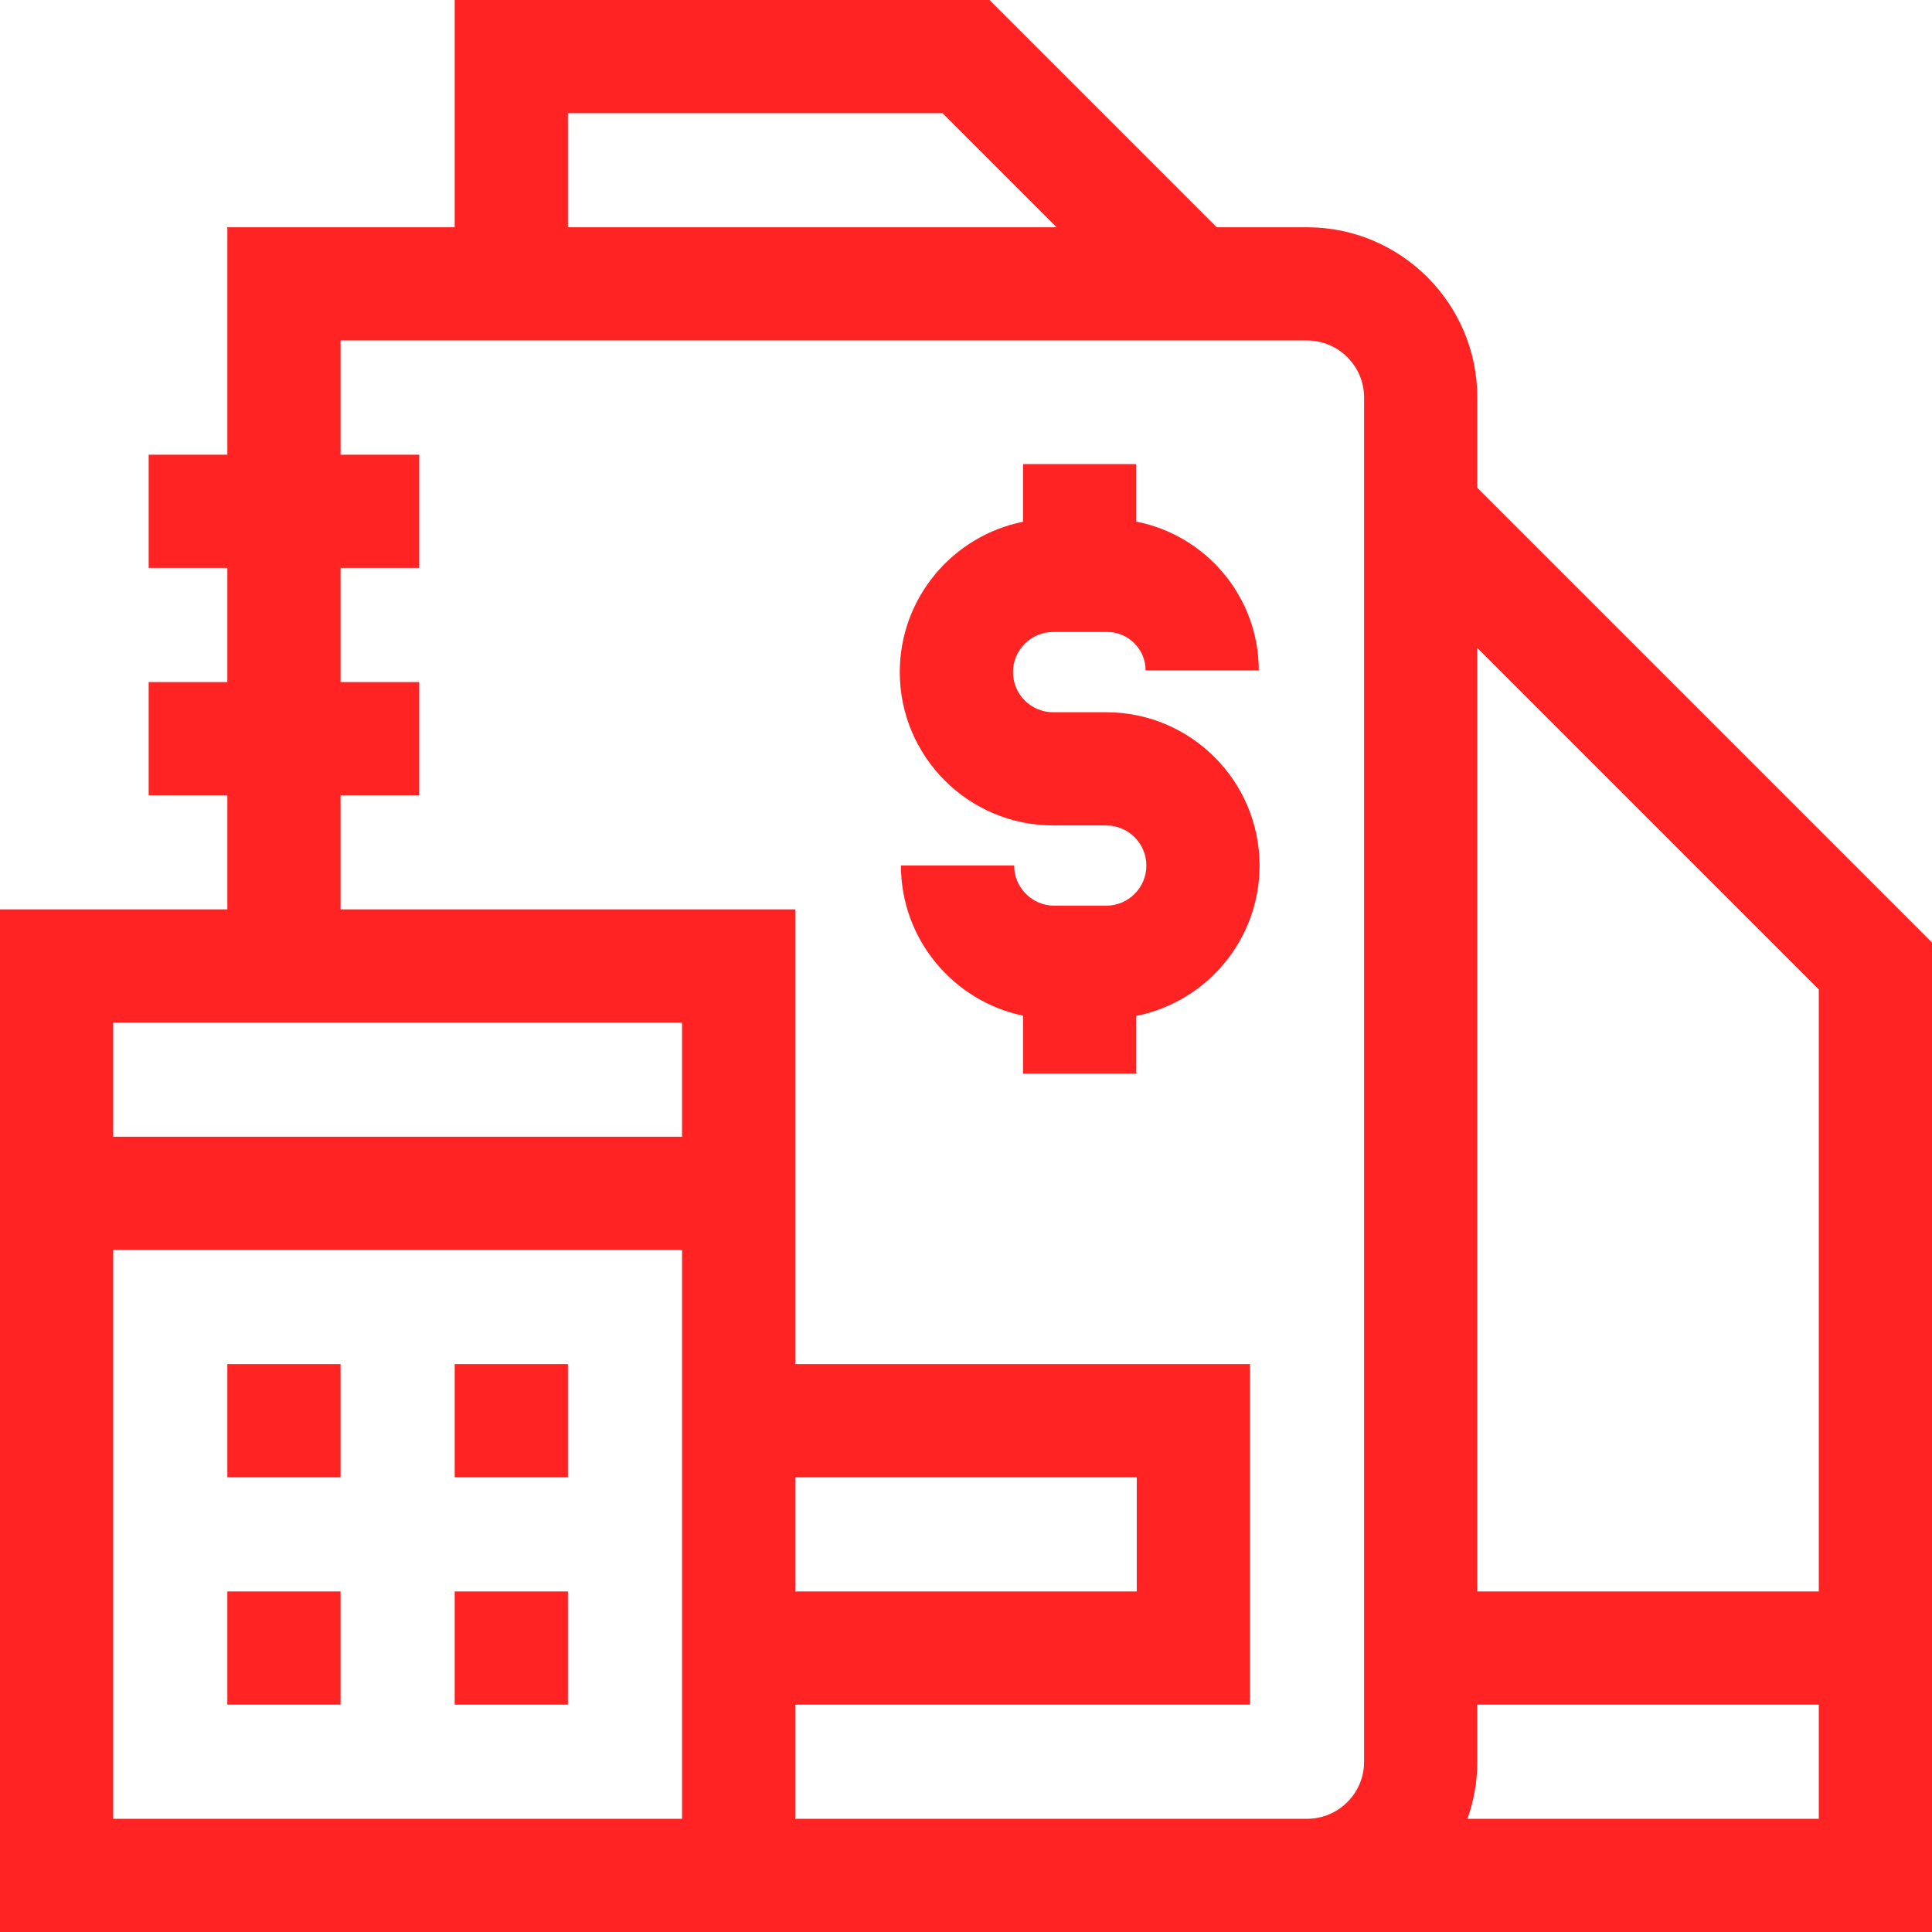 <?xml version="1.0" encoding="UTF-8"?> <svg xmlns="http://www.w3.org/2000/svg" viewBox="1744 2244 512 512" width="512" height="512"><path fill="#ff2323" stroke="none" fill-opacity="1" stroke-width="1" stroke-opacity="1" color="rgb(51, 51, 51)" id="tSvg9dca791c8e" d="M 1804.25 2605.5 C 1814.25 2605.5 1824.25 2605.5 1834.25 2605.5 C 1834.25 2615.5 1834.25 2625.5 1834.25 2635.5 C 1824.25 2635.5 1814.25 2635.5 1804.25 2635.5C 1804.25 2625.5 1804.25 2615.5 1804.25 2605.5Z"></path><path fill="#ff2323" stroke="none" fill-opacity="1" stroke-width="1" stroke-opacity="1" color="rgb(51, 51, 51)" id="tSvg11e6dde1ca0" d="M 1864.5 2605.5 C 1874.5 2605.5 1884.5 2605.5 1894.5 2605.5 C 1894.5 2615.5 1894.5 2625.5 1894.5 2635.5 C 1884.5 2635.5 1874.5 2635.5 1864.5 2635.5C 1864.5 2625.5 1864.5 2615.5 1864.5 2605.5Z"></path><path fill="#ff2323" stroke="none" fill-opacity="1" stroke-width="1" stroke-opacity="1" color="rgb(51, 51, 51)" id="tSvg11c540047de" d="M 1804.25 2665.75 C 1814.25 2665.75 1824.25 2665.75 1834.25 2665.75 C 1834.25 2675.75 1834.25 2685.75 1834.25 2695.75 C 1824.25 2695.75 1814.25 2695.75 1804.25 2695.75C 1804.25 2685.75 1804.25 2675.75 1804.25 2665.75Z"></path><path fill="#ff2323" stroke="none" fill-opacity="1" stroke-width="1" stroke-opacity="1" color="rgb(51, 51, 51)" id="tSvg121f64f3fe4" d="M 1864.5 2665.75 C 1874.5 2665.75 1884.5 2665.75 1894.5 2665.75 C 1894.5 2675.75 1894.5 2685.75 1894.5 2695.75 C 1884.5 2695.75 1874.5 2695.75 1864.5 2695.75C 1864.5 2685.75 1864.5 2675.75 1864.5 2665.75Z"></path><path fill="#ff2323" stroke="none" fill-opacity="1" stroke-width="1" stroke-opacity="1" color="rgb(51, 51, 51)" id="tSvgf87ed717b3" d="M 2135.5 2373.287 C 2135.5 2365.308 2135.5 2357.33 2135.5 2349.351 C 2135.5 2324.469 2115.257 2304.226 2090.375 2304.226 C 2082.397 2304.226 2074.418 2304.226 2066.44 2304.226 C 2046.364 2284.151 2026.289 2264.075 2006.213 2244 C 1958.975 2244 1911.738 2244 1864.5 2244 C 1864.5 2264.076 1864.5 2284.151 1864.5 2304.227 C 1844.417 2304.227 1824.334 2304.227 1804.251 2304.227 C 1804.251 2324.318 1804.251 2344.41 1804.251 2364.501 C 1797.301 2364.501 1790.351 2364.501 1783.401 2364.501 C 1783.401 2374.501 1783.401 2384.501 1783.401 2394.501 C 1790.351 2394.501 1797.301 2394.501 1804.251 2394.501 C 1804.251 2404.584 1804.251 2414.667 1804.251 2424.75 C 1797.301 2424.75 1790.351 2424.75 1783.401 2424.75 C 1783.401 2434.75 1783.401 2444.75 1783.401 2454.75 C 1790.351 2454.75 1797.301 2454.75 1804.251 2454.75 C 1804.251 2464.833 1804.251 2474.917 1804.251 2485 C 1784.167 2485 1764.084 2485 1744 2485 C 1744 2575.333 1744 2665.667 1744 2756 C 1914.667 2756 2085.333 2756 2256 2756 C 2256 2668.596 2256 2581.191 2256 2493.787C 2215.833 2453.62 2175.667 2413.454 2135.5 2373.287Z M 2226 2506.213 C 2226 2559.392 2226 2612.571 2226 2665.75 C 2195.833 2665.75 2165.667 2665.75 2135.5 2665.75 C 2135.5 2582.404 2135.5 2499.059 2135.5 2415.713C 2165.667 2445.88 2195.833 2476.046 2226 2506.213Z M 1894.5 2274 C 1927.596 2274 1960.691 2274 1993.787 2274 C 2003.863 2284.076 2013.938 2294.151 2024.014 2304.227 C 1980.843 2304.227 1937.671 2304.227 1894.5 2304.227C 1894.5 2294.151 1894.5 2284.076 1894.5 2274Z M 1924.75 2515 C 1924.75 2525.083 1924.75 2535.167 1924.75 2545.25 C 1874.5 2545.25 1824.25 2545.25 1774 2545.25 C 1774 2535.167 1774 2525.083 1774 2515C 1824.25 2515 1874.5 2515 1924.75 2515Z M 1954.75 2635.5 C 1984.917 2635.5 2015.083 2635.5 2045.25 2635.5 C 2045.25 2645.583 2045.25 2655.667 2045.25 2665.75 C 2015.083 2665.75 1984.917 2665.75 1954.75 2665.75C 1954.75 2655.667 1954.75 2645.583 1954.75 2635.5Z M 1774 2726 C 1774 2675.75 1774 2625.5 1774 2575.25 C 1824.25 2575.25 1874.5 2575.25 1924.75 2575.25 C 1924.75 2625.5 1924.75 2675.75 1924.75 2726C 1874.5 2726 1824.25 2726 1774 2726Z M 1954.75 2726 C 1954.75 2715.917 1954.75 2705.833 1954.75 2695.75 C 1994.917 2695.75 2035.083 2695.75 2075.25 2695.75 C 2075.25 2665.667 2075.25 2635.583 2075.25 2605.5 C 2035.083 2605.5 1994.917 2605.5 1954.75 2605.5 C 1954.75 2565.333 1954.75 2525.167 1954.75 2485 C 1914.584 2485 1874.417 2485 1834.251 2485 C 1834.251 2474.917 1834.251 2464.833 1834.251 2454.75 C 1841.2 2454.75 1848.15 2454.75 1855.099 2454.75 C 1855.099 2444.75 1855.099 2434.75 1855.099 2424.75 C 1848.15 2424.75 1841.2 2424.75 1834.251 2424.75 C 1834.251 2414.667 1834.251 2404.584 1834.251 2394.501 C 1841.2 2394.501 1848.15 2394.501 1855.099 2394.501 C 1855.099 2384.501 1855.099 2374.501 1855.099 2364.501 C 1848.15 2364.501 1841.2 2364.501 1834.251 2364.501 C 1834.251 2354.41 1834.251 2344.318 1834.251 2334.227 C 1919.626 2334.227 2005 2334.227 2090.375 2334.227 C 2098.715 2334.227 2105.5 2341.012 2105.5 2349.352 C 2105.5 2469.86 2105.5 2590.367 2105.5 2710.875 C 2105.5 2719.215 2098.715 2726 2090.375 2726C 2045.167 2726 1999.958 2726 1954.75 2726Z M 2132.884 2726 C 2134.573 2721.269 2135.5 2716.179 2135.5 2710.875 C 2135.5 2705.833 2135.5 2700.792 2135.5 2695.75 C 2165.667 2695.75 2195.833 2695.75 2226 2695.75 C 2226 2705.833 2226 2715.917 2226 2726C 2194.961 2726 2163.923 2726 2132.884 2726Z"></path><path fill="#ff2323" stroke="none" fill-opacity="1" stroke-width="1" stroke-opacity="1" color="rgb(51, 51, 51)" id="tSvg4e9ccb1e0c" d="M 2037.165 2432.75 C 2032.472 2432.75 2027.778 2432.75 2023.085 2432.75 C 2017.222 2432.75 2012.452 2427.98 2012.452 2422.117 C 2012.452 2416.254 2017.222 2411.484 2023.085 2411.484 C 2027.862 2411.484 2032.639 2411.484 2037.416 2411.484 C 2043.029 2411.484 2047.595 2416.05 2047.595 2421.663 C 2057.595 2421.663 2067.595 2421.663 2077.595 2421.663 C 2077.595 2402.145 2063.603 2385.84 2045.125 2382.234 C 2045.125 2377.153 2045.125 2372.072 2045.125 2366.991 C 2035.125 2366.991 2025.125 2366.991 2015.125 2366.991 C 2015.125 2372.085 2015.125 2377.178 2015.125 2382.272 C 1996.518 2385.983 1982.452 2402.436 1982.452 2422.117 C 1982.452 2444.522 2000.68 2462.75 2023.085 2462.75 C 2027.778 2462.75 2032.472 2462.75 2037.165 2462.75 C 2043.028 2462.75 2047.798 2467.52 2047.798 2473.383 C 2047.798 2479.246 2043.028 2484.016 2037.165 2484.016 C 2032.579 2484.016 2027.994 2484.016 2023.408 2484.016 C 2017.536 2484.016 2012.759 2479.239 2012.759 2473.367 C 2002.759 2473.367 1992.759 2473.367 1982.759 2473.367 C 1982.759 2492.943 1996.67 2509.329 2015.126 2513.165 C 2015.126 2518.279 2015.126 2523.394 2015.126 2528.508 C 2025.126 2528.508 2035.126 2528.508 2045.126 2528.508 C 2045.126 2523.414 2045.126 2518.321 2045.126 2513.227 C 2063.733 2509.516 2077.799 2493.063 2077.799 2473.382C 2077.798 2450.978 2059.57 2432.75 2037.165 2432.75Z"></path><defs> </defs></svg> 